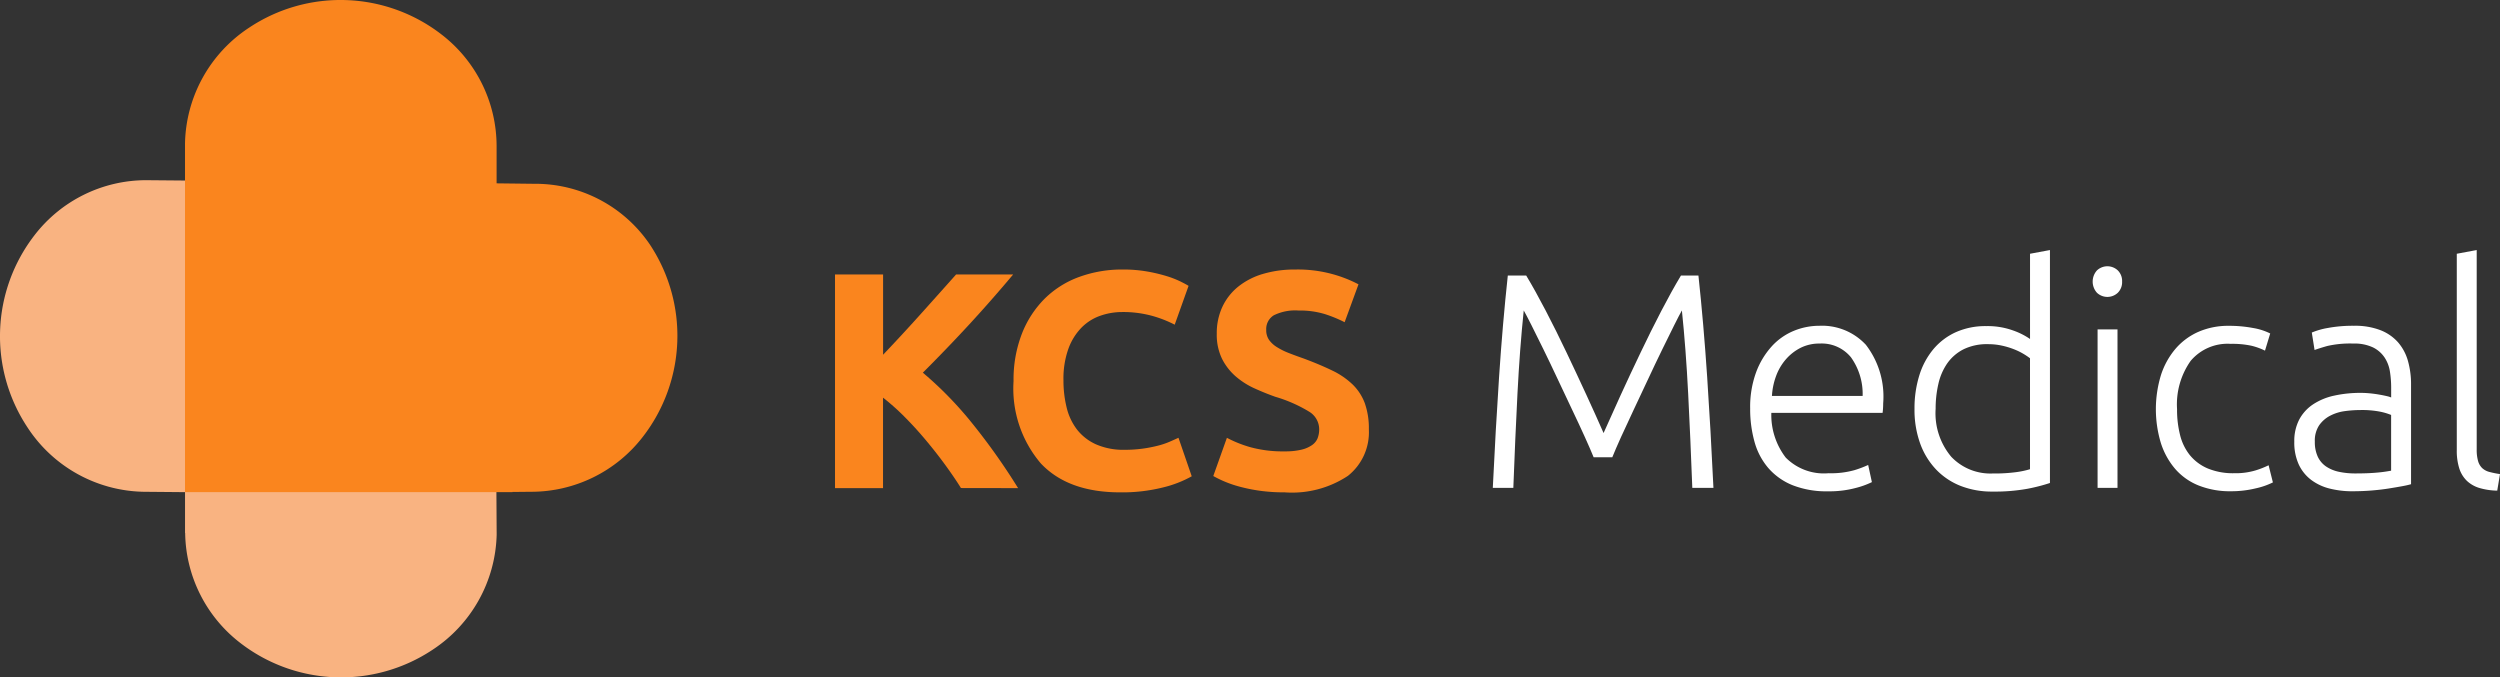 <svg xmlns="http://www.w3.org/2000/svg" width="201.965" height="54.721" viewBox="0 0 201.965 54.721">
  <rect x="0" y="0" width="201.965" height="54.721" fill="#333333" stroke="none"/>
  <g id="download" transform="translate(0)">
    <path id="Pfad_18" data-name="Pfad 18" d="M61.875,34.247q-.525-.842-1.236-1.82T59.1,30.456q-.822-.993-1.721-1.9a18.409,18.409,0,0,0-1.8-1.61v7.307H51.7V16.995h3.884v6.484q1.5-1.573,3.043-3.291t2.854-3.193h4.609q-1.761,2.1-3.543,4.033t-3.751,3.9a29.582,29.582,0,0,1,3.994,4.1,51.178,51.178,0,0,1,3.7,5.227Z" transform="translate(15.757 5.179)" fill="#fa851e"/>
    <path id="Pfad_19" data-name="Pfad 19" d="M71.367,34.689q-4.208,0-6.411-2.34a9.327,9.327,0,0,1-2.2-6.647,10.221,10.221,0,0,1,.672-3.822,8.233,8.233,0,0,1,1.842-2.838,7.7,7.7,0,0,1,2.788-1.755,10.063,10.063,0,0,1,3.51-.6,11.267,11.267,0,0,1,1.992.162,13.028,13.028,0,0,1,1.568.373,7.754,7.754,0,0,1,1.12.436q.448.224.647.349l-1.12,3.137a9.41,9.41,0,0,0-1.855-.722,8.851,8.851,0,0,0-2.4-.3,5.306,5.306,0,0,0-1.755.3,3.972,3.972,0,0,0-1.519.959,4.77,4.77,0,0,0-1.058,1.705,7.155,7.155,0,0,0-.4,2.539,9.068,9.068,0,0,0,.261,2.228,4.724,4.724,0,0,0,.847,1.78,4.057,4.057,0,0,0,1.531,1.182,5.447,5.447,0,0,0,2.29.436,10.394,10.394,0,0,0,1.519-.1,11.163,11.163,0,0,0,1.2-.237,6.185,6.185,0,0,0,.921-.311q.4-.174.722-.324l1.071,3.112a9.076,9.076,0,0,1-2.315.9A13.509,13.509,0,0,1,71.367,34.689Z" transform="translate(19.125 5.086)" fill="#fa851e"/>
    <path id="Pfad_20" data-name="Pfad 20" d="M80.892,31.378a5.6,5.6,0,0,0,1.357-.137,2.491,2.491,0,0,0,.859-.374,1.252,1.252,0,0,0,.448-.56,2,2,0,0,0,.124-.722,1.668,1.668,0,0,0-.8-1.407,11.39,11.39,0,0,0-2.739-1.207q-.847-.3-1.693-.685a6.23,6.23,0,0,1-1.519-.971,4.641,4.641,0,0,1-1.1-1.419,4.444,4.444,0,0,1-.423-2.029,5.025,5.025,0,0,1,.448-2.154,4.6,4.6,0,0,1,1.27-1.631,5.812,5.812,0,0,1,1.992-1.033,8.944,8.944,0,0,1,2.639-.361,10.551,10.551,0,0,1,5.1,1.195l-1.12,3.062a10.645,10.645,0,0,0-1.606-.66A6.956,6.956,0,0,0,82.012,20a3.9,3.9,0,0,0-2,.386,1.3,1.3,0,0,0-.61,1.182,1.365,1.365,0,0,0,.224.8,2.174,2.174,0,0,0,.635.585,5.548,5.548,0,0,0,.946.473q.535.211,1.183.436,1.344.5,2.34.984a6.254,6.254,0,0,1,1.656,1.133,4.113,4.113,0,0,1,.983,1.519,6.11,6.11,0,0,1,.324,2.116A4.494,4.494,0,0,1,86,33.357a8.172,8.172,0,0,1-5.1,1.332,14.159,14.159,0,0,1-2.066-.137,13.427,13.427,0,0,1-1.631-.336,9.35,9.35,0,0,1-1.22-.423,9.169,9.169,0,0,1-.859-.423l1.1-3.087a9.742,9.742,0,0,0,1.9.759A9.885,9.885,0,0,0,80.892,31.378Z" transform="translate(22.892 5.086)" fill="#fa851e"/>
    <g id="Gruppe_517" data-name="Gruppe 517" transform="translate(0 0)">
      <path id="Pfad_21" data-name="Pfad 21" d="M39.95,11.417h0l.257,22.074L40.1,35.873h0l.023,3.85h0s0,.008,0,.013v.082h0a11.46,11.46,0,0,1-5.175,9.271A13.329,13.329,0,0,1,19.4,48.531a11.4,11.4,0,0,1-4.441-8.879l-.011.014v-.079h0V36.358L11.6,36.328h0a11.454,11.454,0,0,1-9.365-5.179A13.33,13.33,0,0,1,2.789,15.6a11.388,11.388,0,0,1,9.039-4.444l28.288.251" transform="translate(0 3.401)" fill="#f9b381"/>
      <path id="Pfad_22" data-name="Pfad 22" d="M49,19.74a11.187,11.187,0,0,0-9.365-4.892l-3.008-.036,0-2.984a11.388,11.388,0,0,0-4.444-9.039,13.329,13.329,0,0,0-15.544-.557A11.454,11.454,0,0,0,11.455,11.6V39.76H37.922l-.017-.016,1.5-.015a11.388,11.388,0,0,0,9.039-4.444A13.329,13.329,0,0,0,49,19.74Z" transform="translate(3.491 0)" fill="#fa851e"/>
    </g>
    <path id="Pfad_23" data-name="Pfad 23" d="M100.573,31.739q-.249-.619-.709-1.634T98.832,27.89q-.572-1.2-1.169-2.476T96.52,23.025q-.547-1.114-.97-1.956t-.622-1.188q-.322,3.095-.507,6.721t-.334,7.613H92.428q.223-4.679.507-8.962t.706-8.194h1.485q.744,1.238,1.588,2.859t1.674,3.367q.831,1.745,1.612,3.441t1.377,3.058q.6-1.361,1.377-3.058t1.612-3.441q.831-1.745,1.675-3.367t1.588-2.859h1.411q.42,3.911.706,8.194t.507,8.962h-1.708q-.149-3.986-.334-7.613t-.507-6.721q-.2.347-.619,1.188t-.965,1.956q-.545,1.114-1.139,2.389t-1.164,2.476q-.57,1.2-1.028,2.216t-.706,1.634h-1.51Z" transform="translate(28.169 5.199)" fill="#fff"/>
    <path id="Pfad_24" data-name="Pfad 24" d="M108.364,26.855a8.122,8.122,0,0,1,.483-2.934,6.458,6.458,0,0,1,1.263-2.092,4.975,4.975,0,0,1,1.782-1.25,5.432,5.432,0,0,1,2.067-.408,4.827,4.827,0,0,1,3.751,1.535,6.846,6.846,0,0,1,1.4,4.728q0,.2-.012.4t-.037.372h-8.987a5.657,5.657,0,0,0,1.164,3.614,4.342,4.342,0,0,0,3.466,1.263,7,7,0,0,0,2.079-.247,8.663,8.663,0,0,0,1.114-.421l.3,1.387a6.7,6.7,0,0,1-1.3.47,8.2,8.2,0,0,1-2.24.272,7.463,7.463,0,0,1-2.872-.495,5.138,5.138,0,0,1-1.956-1.387,5.477,5.477,0,0,1-1.114-2.117A9.832,9.832,0,0,1,108.364,26.855Zm9.086-1.015a5.086,5.086,0,0,0-.941-3.119,3.048,3.048,0,0,0-2.525-1.114,3.365,3.365,0,0,0-1.547.346,3.934,3.934,0,0,0-1.188.929,4.306,4.306,0,0,0-.792,1.349,5.522,5.522,0,0,0-.334,1.609h7.328Z" transform="translate(33.025 6.147)" fill="#fff"/>
    <path id="Pfad_25" data-name="Pfad 25" d="M129.48,34.3a14.385,14.385,0,0,1-1.832.47,14.783,14.783,0,0,1-2.822.223,6.878,6.878,0,0,1-2.562-.458,5.536,5.536,0,0,1-1.98-1.324,6.011,6.011,0,0,1-1.287-2.1,8.017,8.017,0,0,1-.458-2.8,8.938,8.938,0,0,1,.384-2.686,6.119,6.119,0,0,1,1.126-2.117,5.124,5.124,0,0,1,1.82-1.387,5.838,5.838,0,0,1,2.463-.495,6.066,6.066,0,0,1,2.191.359,5.747,5.747,0,0,1,1.349.681V15.781l1.609-.3V34.3Zm-1.609-10.076a5.49,5.49,0,0,0-.557-.371,5.324,5.324,0,0,0-.78-.372,6.334,6.334,0,0,0-.965-.285,5.18,5.18,0,0,0-1.089-.111,4.265,4.265,0,0,0-1.993.421,3.593,3.593,0,0,0-1.3,1.126,4.728,4.728,0,0,0-.718,1.659,8.843,8.843,0,0,0-.223,2.018,5.461,5.461,0,0,0,1.263,3.874,4.361,4.361,0,0,0,3.342,1.349,13.26,13.26,0,0,0,1.919-.111,7.11,7.11,0,0,0,1.1-.235V24.223Z" transform="translate(36.126 4.719)" fill="#fff"/>
    <path id="Pfad_26" data-name="Pfad 26" d="M131.948,17.727a1.2,1.2,0,0,1-.347.9,1.227,1.227,0,0,1-1.684,0,1.351,1.351,0,0,1,0-1.807,1.228,1.228,0,0,1,1.684,0A1.2,1.2,0,0,1,131.948,17.727Zm-.372,16.661h-1.609v-12.8h1.609Z" transform="translate(39.488 5.025)" fill="#fff"/>
    <path id="Pfad_27" data-name="Pfad 27" d="M139.549,33.539a6.835,6.835,0,0,1-2.624-.47,4.93,4.93,0,0,1-1.894-1.349,6.022,6.022,0,0,1-1.151-2.1,9.461,9.461,0,0,1,.012-5.459,6.2,6.2,0,0,1,1.176-2.129,5.192,5.192,0,0,1,1.857-1.374,5.985,5.985,0,0,1,2.451-.483,10.322,10.322,0,0,1,1.944.173,4.9,4.9,0,0,1,1.4.445l-.421,1.387a5.224,5.224,0,0,0-1.114-.4,7.388,7.388,0,0,0-1.659-.149,3.9,3.9,0,0,0-3.231,1.374,6.093,6.093,0,0,0-1.1,3.9A8.294,8.294,0,0,0,135.439,29a4.206,4.206,0,0,0,.8,1.634,3.76,3.76,0,0,0,1.436,1.064,5.34,5.34,0,0,0,2.142.384,5.572,5.572,0,0,0,1.745-.235,7.045,7.045,0,0,0,1.028-.408l.347,1.386a6.025,6.025,0,0,1-1.4.483A8.3,8.3,0,0,1,139.549,33.539Z" transform="translate(40.681 6.147)" fill="#fff"/>
    <path id="Pfad_28" data-name="Pfad 28" d="M146.881,20.171a5.679,5.679,0,0,1,2.142.359,3.682,3.682,0,0,1,1.423.99,3.905,3.905,0,0,1,.792,1.5,6.838,6.838,0,0,1,.248,1.881V32.97a7.222,7.222,0,0,1-.718.161q-.471.087-1.089.186t-1.374.161q-.756.062-1.547.062a7.39,7.39,0,0,1-1.869-.223,4.136,4.136,0,0,1-1.486-.706,3.322,3.322,0,0,1-.99-1.238,4.269,4.269,0,0,1-.359-1.844,3.741,3.741,0,0,1,.4-1.783,3.371,3.371,0,0,1,1.114-1.225,5,5,0,0,1,1.708-.706,9.806,9.806,0,0,1,2.154-.223q.347,0,.73.037t.742.1q.359.062.619.124a1.91,1.91,0,0,1,.359.111v-.792a8.409,8.409,0,0,0-.1-1.3,2.849,2.849,0,0,0-.433-1.139,2.406,2.406,0,0,0-.941-.817,3.529,3.529,0,0,0-1.6-.309,8.25,8.25,0,0,0-2.1.2q-.693.2-1.015.322l-.223-1.411a5.963,5.963,0,0,1,1.3-.371A11.113,11.113,0,0,1,146.881,20.171ZM147.03,32.1q.941,0,1.646-.062a11.15,11.15,0,0,0,1.2-.161V27.375a4.982,4.982,0,0,0-.866-.26,7.68,7.68,0,0,0-1.634-.136,9.3,9.3,0,0,0-1.238.087,3.582,3.582,0,0,0-1.188.371,2.466,2.466,0,0,0-.891.78,2.245,2.245,0,0,0-.346,1.312,2.811,2.811,0,0,0,.235,1.213,1.957,1.957,0,0,0,.668.792,2.959,2.959,0,0,0,1.04.433A6.287,6.287,0,0,0,147.03,32.1Z" transform="translate(43.293 6.147)" fill="#fff"/>
    <path id="Pfad_29" data-name="Pfad 29" d="M155.383,34.918a5.446,5.446,0,0,1-1.424-.21,2.539,2.539,0,0,1-1.015-.569,2.412,2.412,0,0,1-.619-.99,4.7,4.7,0,0,1-.21-1.522V15.781l1.609-.3V31.576a3.305,3.305,0,0,0,.111.953,1.285,1.285,0,0,0,.334.569,1.346,1.346,0,0,0,.582.309,7.279,7.279,0,0,0,.854.173Z" transform="translate(46.359 4.719)" fill="#fff"/>
  </g>
</svg>
